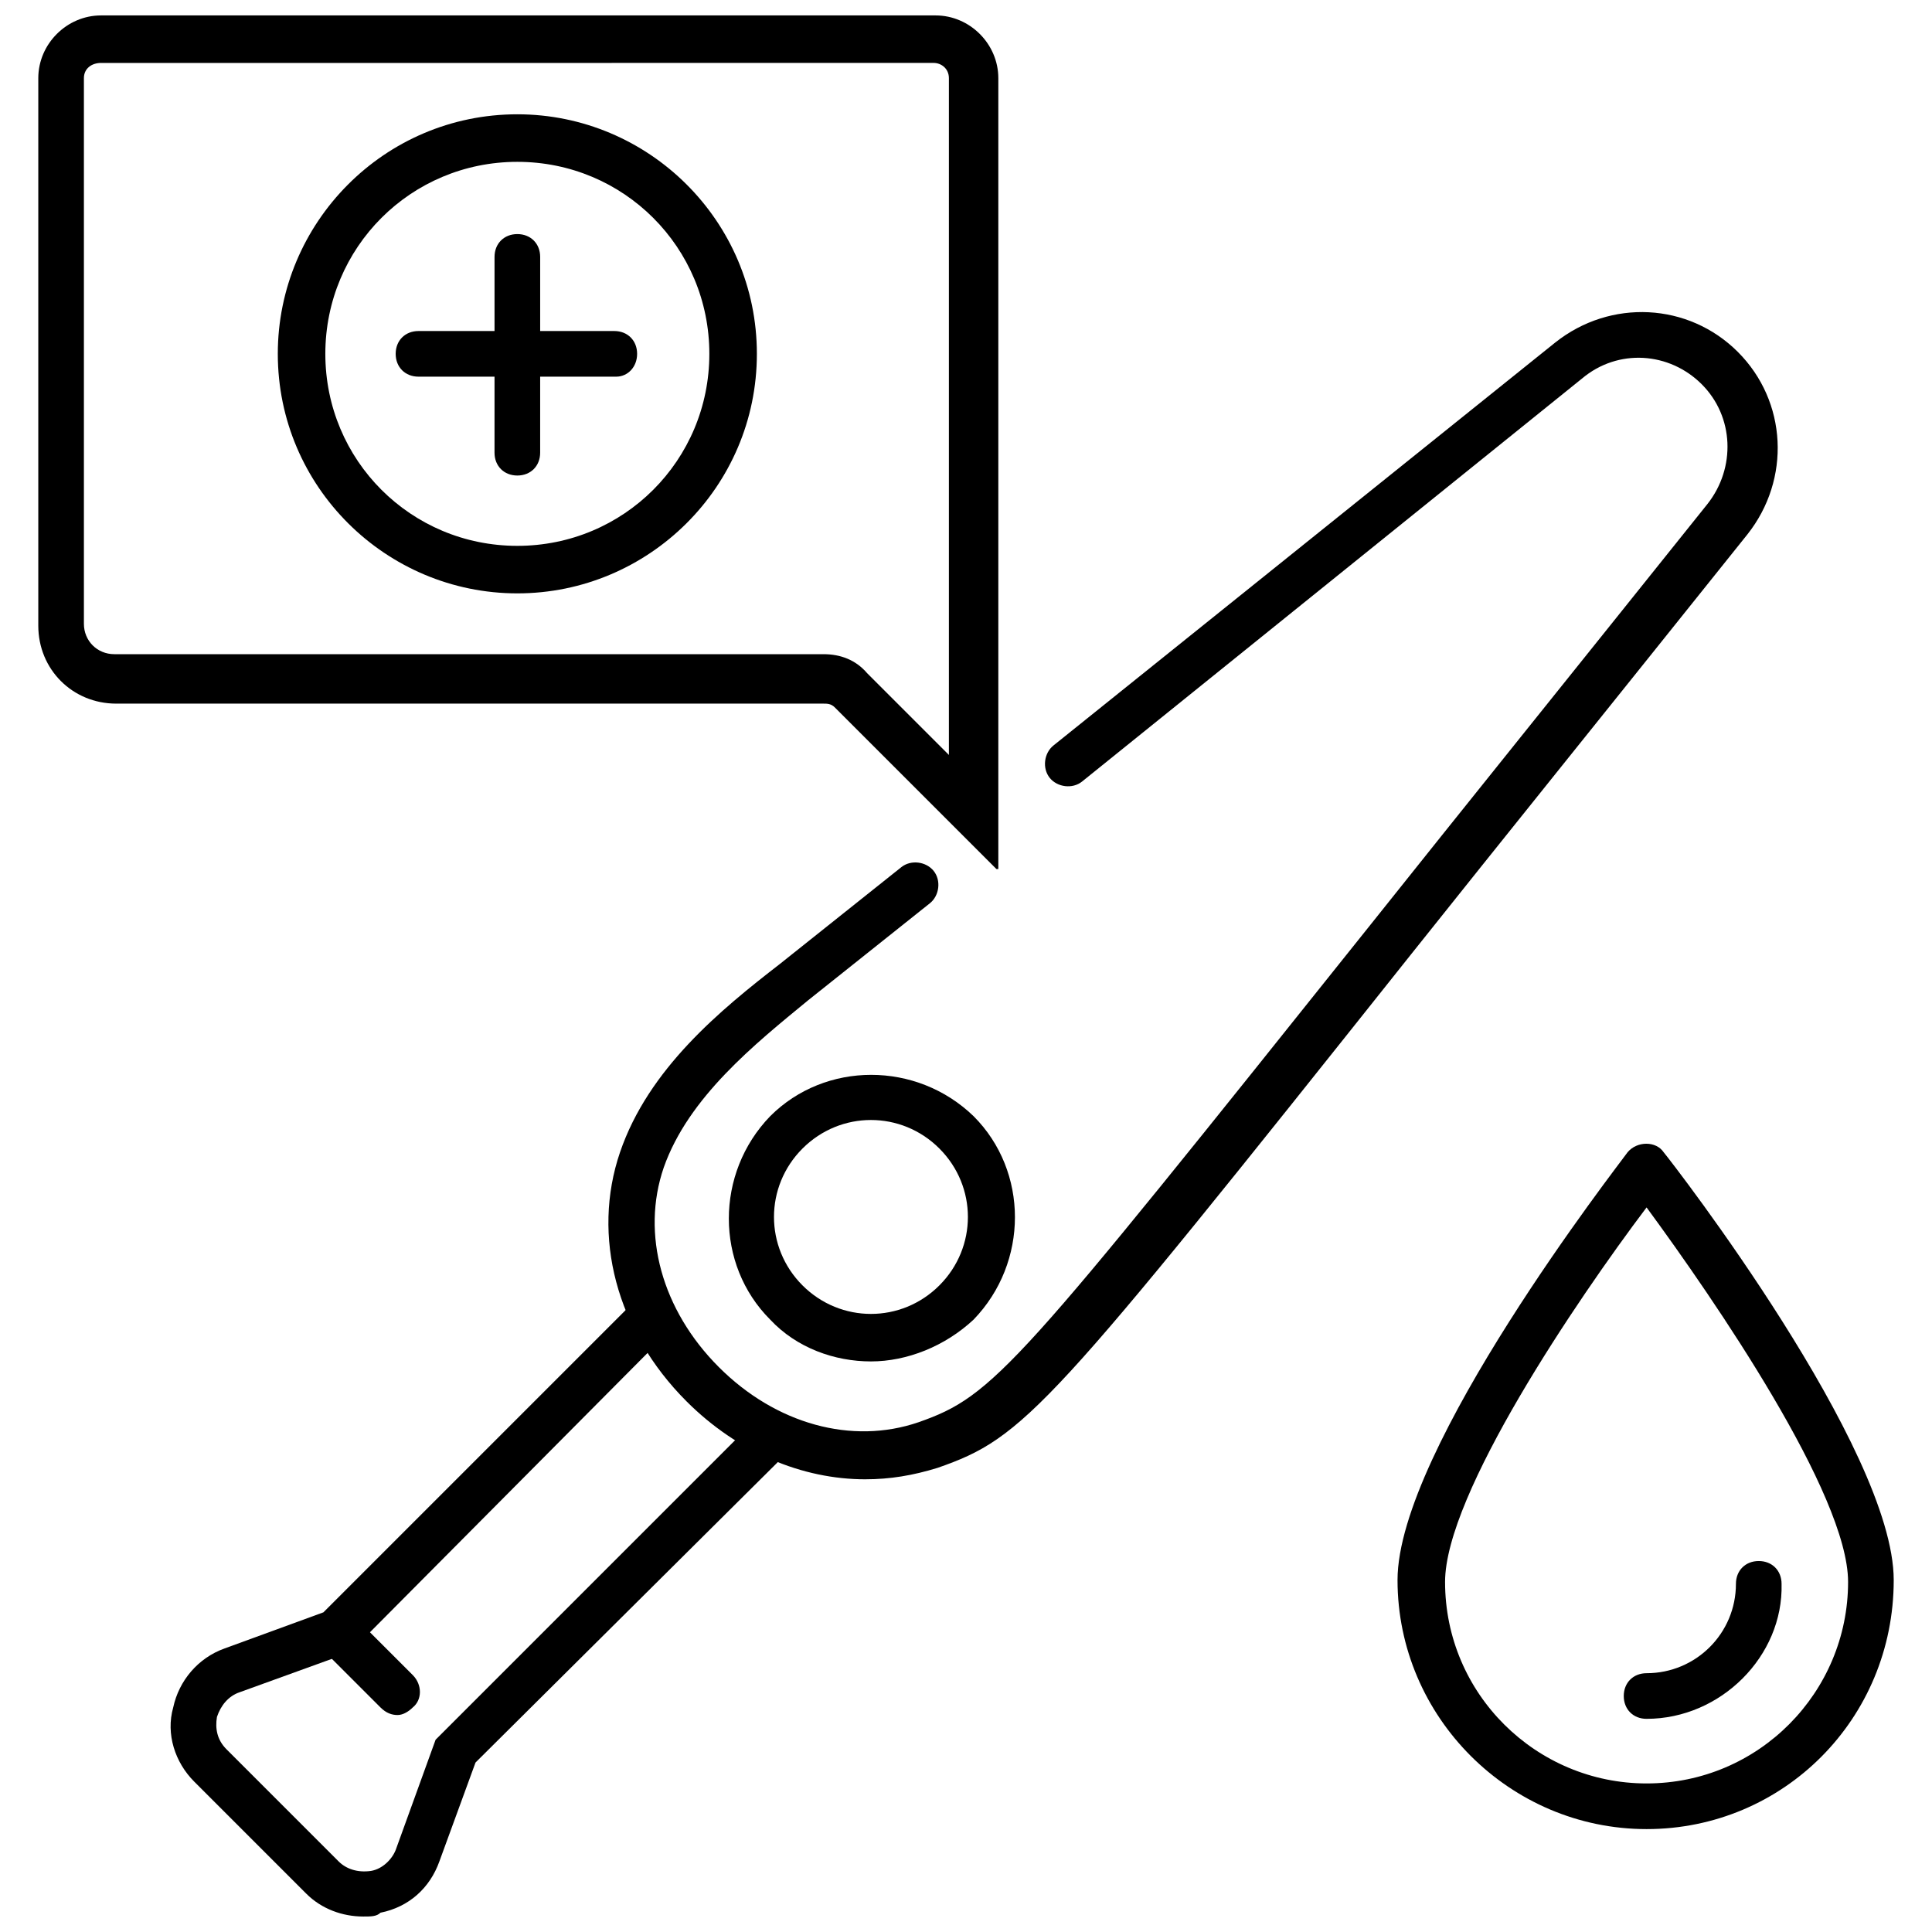 <?xml version="1.0" encoding="UTF-8"?>
<!-- Uploaded to: SVG Repo, www.svgrepo.com, Generator: SVG Repo Mixer Tools -->
<svg width="800px" height="800px" version="1.1" viewBox="144 144 512 512" xmlns="http://www.w3.org/2000/svg">
 <defs>
  <clipPath id="b">
   <path d="m189 486h166v165.9h-166z"/>
  </clipPath>
  <clipPath id="a">
   <path d="m154 148.09h255v226.91h-255z"/>
  </clipPath>
 </defs>
 <path d="m580.36 628.73c-36.273 0-66-29.727-66-66 0-34.762 58.441-109.83 60.961-113.36 2.519-3.023 7.559-3.023 9.574 0 2.519 3.023 60.961 78.594 60.961 113.36 0 36.781-29.223 66-65.496 66zm0-164.75c-18.641 24.688-53.402 76.074-53.402 99.25 0 29.727 24.184 53.402 53.402 53.402 29.727 0 53.402-24.184 53.402-53.402 0-23.172-35.266-74.562-53.402-99.25z"/>
 <path d="m580.36 599.51c-3.527 0-6.047-2.519-6.047-6.047 0-3.527 2.519-6.047 6.047-6.047 13.098 0 23.68-10.578 23.68-23.68 0-3.527 2.519-6.047 6.047-6.047s6.047 2.519 6.047 6.047c0.5 19.148-16.125 35.773-35.773 35.773z"/>
 <path d="m373.3 536.03c-16.625 0-33.754-7.055-47.359-20.656-18.641-18.641-25.191-43.832-17.633-66 7.559-22.168 26.703-37.785 42.32-49.879l32.242-25.695c2.519-2.016 6.551-1.512 8.566 1.008 2.016 2.519 1.512 6.551-1.008 8.566l-32.242 25.695c-14.105 11.586-31.738 25.695-38.289 44.336-6.047 17.633-0.504 37.785 14.609 52.898 15.113 15.113 35.266 20.656 52.898 14.609 20.152-7.055 25.695-14.105 119.91-132 23.68-29.727 52.898-66 89.176-111.34 7.559-9.574 7.055-23.176-1.512-31.738-8.566-8.566-22.168-9.574-31.738-1.512l-132.5 106.81c-2.519 2.016-6.551 1.512-8.566-1.008-2.016-2.519-1.512-6.551 1.008-8.566l133-106.81c14.609-11.586 35.266-10.578 48.367 2.519 13.098 13.098 14.105 33.754 2.519 48.367-36.273 45.344-65.496 81.617-89.176 111.34-96.227 120.91-102.27 127.97-125.45 136.03-6.547 2.016-12.59 3.023-19.141 3.023z"/>
 <path d="m374.81 504.79c-9.574 0-19.648-3.527-26.703-11.082-14.609-14.609-14.609-38.793 0-53.906 14.609-14.609 38.793-14.609 53.906 0 14.609 14.609 14.609 38.793 0 53.906-7.555 7.055-17.633 11.082-27.203 11.082zm0-63.98c-6.551 0-13.098 2.519-18.137 7.559-10.078 10.078-10.078 26.199 0 36.273 10.078 10.078 26.199 10.078 36.273 0 10.078-10.078 10.078-26.199 0-36.273-5.039-5.043-11.586-7.559-18.137-7.559z"/>
 <g clip-path="url(#b)">
  <path d="m240.29 651.9c-5.543 0-11.082-2.016-15.113-6.047l-29.727-29.727c-5.039-5.039-7.559-12.594-5.543-19.648 1.512-7.055 6.551-13.098 13.602-15.617l26.199-9.574 82.625-82.625c2.519-2.519 6.551-2.519 8.566 0 2.519 2.519 2.519 6.551 0 8.566l-84.133 84.645-29.223 10.578c-3.023 1.008-5.039 3.527-6.047 6.551-0.504 3.023 0 6.047 2.519 8.566l29.727 29.727c2.016 2.016 5.039 3.023 8.566 2.519 3.023-0.504 5.543-3.023 6.551-5.543l10.578-29.223 84.641-84.641c2.519-2.519 6.551-2.519 8.566 0 2.519 2.519 2.519 6.551 0 8.566l-82.629 82.117-9.574 26.199c-2.519 7.055-8.062 12.09-15.617 13.602-1.008 1.008-2.519 1.008-4.535 1.008z"/>
 </g>
 <path d="m249.36 598.5c-1.512 0-3.023-0.504-4.535-2.016l-15.617-15.617c-2.519-2.519-2.519-6.551 0-8.566 2.519-2.519 6.551-2.519 8.566 0l15.617 15.617c2.519 2.519 2.519 6.551 0 8.566-1.008 1.008-2.519 2.016-4.031 2.016z"/>
 <g clip-path="url(#a)">
  <path d="m408.06 374.3-42.824-42.824c-1.008-1.008-2.016-1.008-3.023-1.008h-187.41c-11.586 0-20.656-9.07-20.656-20.656v-145.1c0-9.066 7.555-16.625 16.625-16.625h221.17c9.07 0 16.625 7.559 16.625 16.625v209.59zm-237.29-213.62c-2.519 0-4.535 1.512-4.535 4.031v144.59c0 4.535 3.527 8.062 8.062 8.062h187.92c4.535 0 8.566 1.512 11.586 5.039l21.664 21.664v-179.36c0-2.519-2.016-4.031-4.031-4.031z"/>
 </g>
 <path d="m281.1 301.25c-34.762 0-63.48-28.215-63.48-63.48 0-34.762 28.215-63.48 63.48-63.48 34.762 0 63.48 28.215 63.48 63.48 0 35.27-28.715 63.48-63.48 63.48zm0-114.36c-28.215 0-50.883 22.672-50.883 50.883 0 28.215 22.672 50.883 50.883 50.883 28.215 0 50.883-22.672 50.883-50.883 0.004-28.211-22.668-50.883-50.883-50.883z"/>
 <path d="m281.1 270.02c-3.527 0-6.047-2.519-6.047-6.047l0.004-51.891c0-3.527 2.519-6.047 6.047-6.047 3.527 0 6.047 2.519 6.047 6.047l-0.004 51.891c0 3.527-2.519 6.047-6.047 6.047z"/>
 <path d="m307.3 243.82h-52.395c-3.527 0-6.047-2.519-6.047-6.047 0-3.527 2.519-6.047 6.047-6.047h51.891c3.527 0 6.047 2.519 6.047 6.047 0 3.527-2.519 6.047-5.543 6.047z"/>
</svg>
